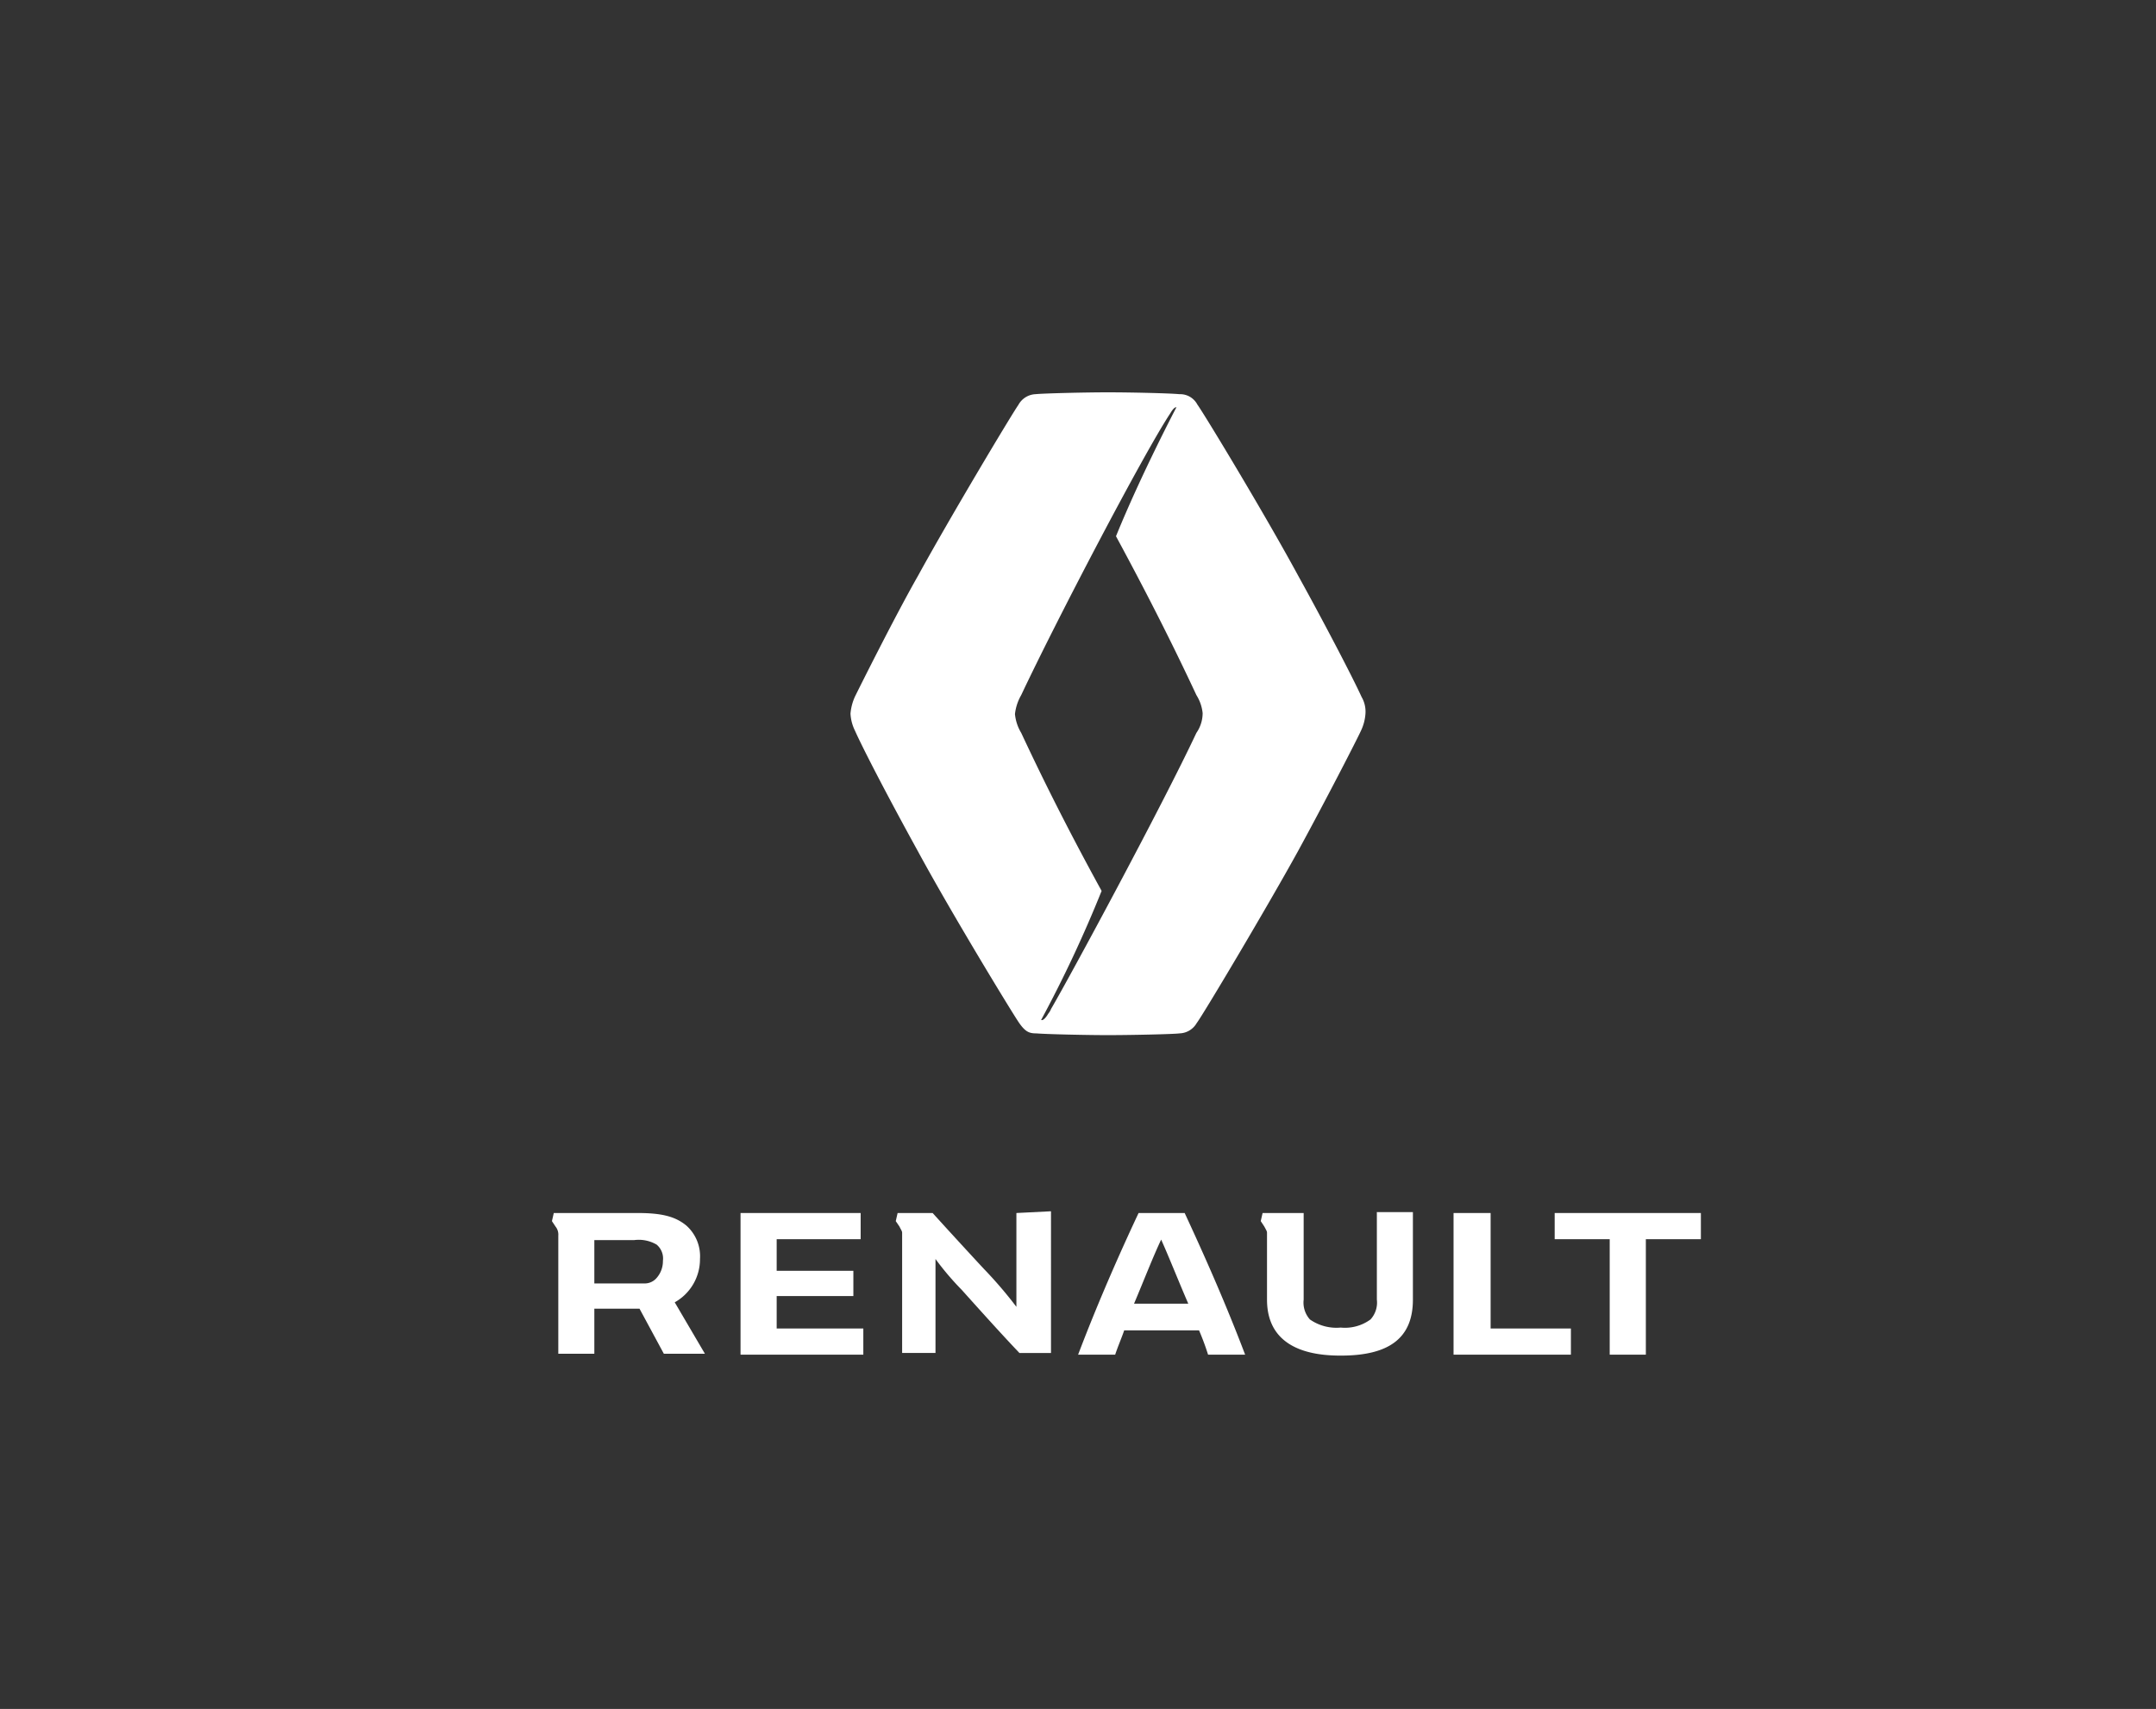 <svg id="Ebene_1" data-name="Ebene 1" xmlns="http://www.w3.org/2000/svg" viewBox="0 0 210 166.48"><rect x="0" y="0" width="210" height="166.48" fill="#333333" stroke="none"/><path d="M132.62,67.89c-.88-1.94-3.78-7.48-6.16-11.78-3.25-6-9.14-15.74-9.84-16.71a1.89,1.89,0,0,0-1.67-1h-.09c-.88-.09-4.66-.18-7-.18-1.93,0-6.06.09-7,.18a2,2,0,0,0-1.67,1.05c-.7,1-6.68,11-9.76,16.62-2.28,4-5.8,11.07-6.15,11.78a5,5,0,0,0-.44,1.67,4.24,4.24,0,0,0,.44,1.67c.7,1.58,3,6.06,6.15,11.78,3.25,6,9.23,15.82,9.85,16.7s1,1,1.67,1c.88.08,4.83.17,6.94.17,2.29,0,6.42-.09,7-.17a2,2,0,0,0,1.67-1c.61-.79,6.94-11.43,9.84-16.7,2.73-5,5.81-11,6.16-11.78a4.6,4.6,0,0,0,.44-1.67A2.86,2.86,0,0,0,132.62,67.89ZM116.53,71.4c-3.34,7.12-12.31,23.74-14.16,26.9a1.59,1.59,0,0,1-.26.44c-.26.44-.53.71-.7.62a122.92,122.92,0,0,0,5.89-12.57c-2.9-5.28-5.45-10.29-7.83-15.39a4.34,4.34,0,0,1-.61-1.84h0a4.77,4.77,0,0,1,.61-1.85c3.52-7.47,12-23.65,14.51-27.43.26-.44.44-.61.61-.61h0s-3.42,6.5-5.89,12.57c2.9,5.36,5.45,10.37,7.83,15.47a4.1,4.1,0,0,1,.61,1.76A3.38,3.38,0,0,1,116.53,71.4Z" style="fill:#fff"/><polygon points="165.67 118.17 165.67 120.72 160.31 120.72 160.31 131.97 156.79 131.97 156.79 120.72 151.43 120.72 151.43 118.17 165.67 118.17" style="fill:#fff"/><polygon points="153.01 129.42 153.01 131.97 141.58 131.97 141.58 118.17 145.19 118.17 145.19 129.42 153.01 129.42" style="fill:#fff"/><polygon points="84.09 129.42 84.09 131.97 72.13 131.97 72.13 118.17 83.83 118.17 83.83 120.72 75.65 120.72 75.65 123.8 83.12 123.8 83.12 126.26 75.65 126.26 75.65 129.42 84.09 129.42" style="fill:#fff"/><path d="M65.72,126.87a4.81,4.81,0,0,0,2.46-4.22,4,4,0,0,0-1.32-3.25c-1.06-.88-2.37-1.23-4.75-1.23H53.94l-.18.79.35.53a1.24,1.24,0,0,1,.27.88v11.51h3.51v-4.39h4.4l2.37,4.39h4Zm-1.85-2.28a1.53,1.53,0,0,1-1.14.44H57.89v-4.22h3.87a3.44,3.44,0,0,1,2.2.44,1.77,1.77,0,0,1,.61,1.58A2.47,2.47,0,0,1,63.87,124.59Z" style="fill:#fff"/><path d="M99,118.17v9.14a41.38,41.38,0,0,0-3.16-3.69c-1.23-1.32-3.69-4-5-5.45H87.43l-.18.79.36.53c.17.35.26.44.26.61v11.7h3.25v-9.15a27.45,27.45,0,0,0,2.55,3c1.5,1.67,3.78,4.22,5.63,6.16h3.07V118Z" style="fill:#fff"/><path d="M134.11,118.17v8.44a2.43,2.43,0,0,1-.62,1.93,4.21,4.21,0,0,1-2.9.79,4.52,4.52,0,0,1-3-.79,2.46,2.46,0,0,1-.61-1.93v-8.44h-4l-.18.79.35.53c.18.35.26.44.26.61v6.51c0,3.6,2.47,5.45,7.13,5.45h.08c4.75,0,7-1.76,7-5.45v-8.53h-3.52Z" style="fill:#fff"/><path d="M115.39,118.17H110.9c-1.32,2.81-3.69,8-5.89,13.8h3.61c.26-.79.61-1.58.88-2.37h7.29a25.26,25.26,0,0,1,.88,2.37h3.61C119.08,126.17,116.7,121,115.39,118.17ZM110.46,127c1-2.37,1.85-4.57,2.64-6.24.79,1.76,1.67,4,2.64,6.24Z" style="fill:#fff"/></svg>